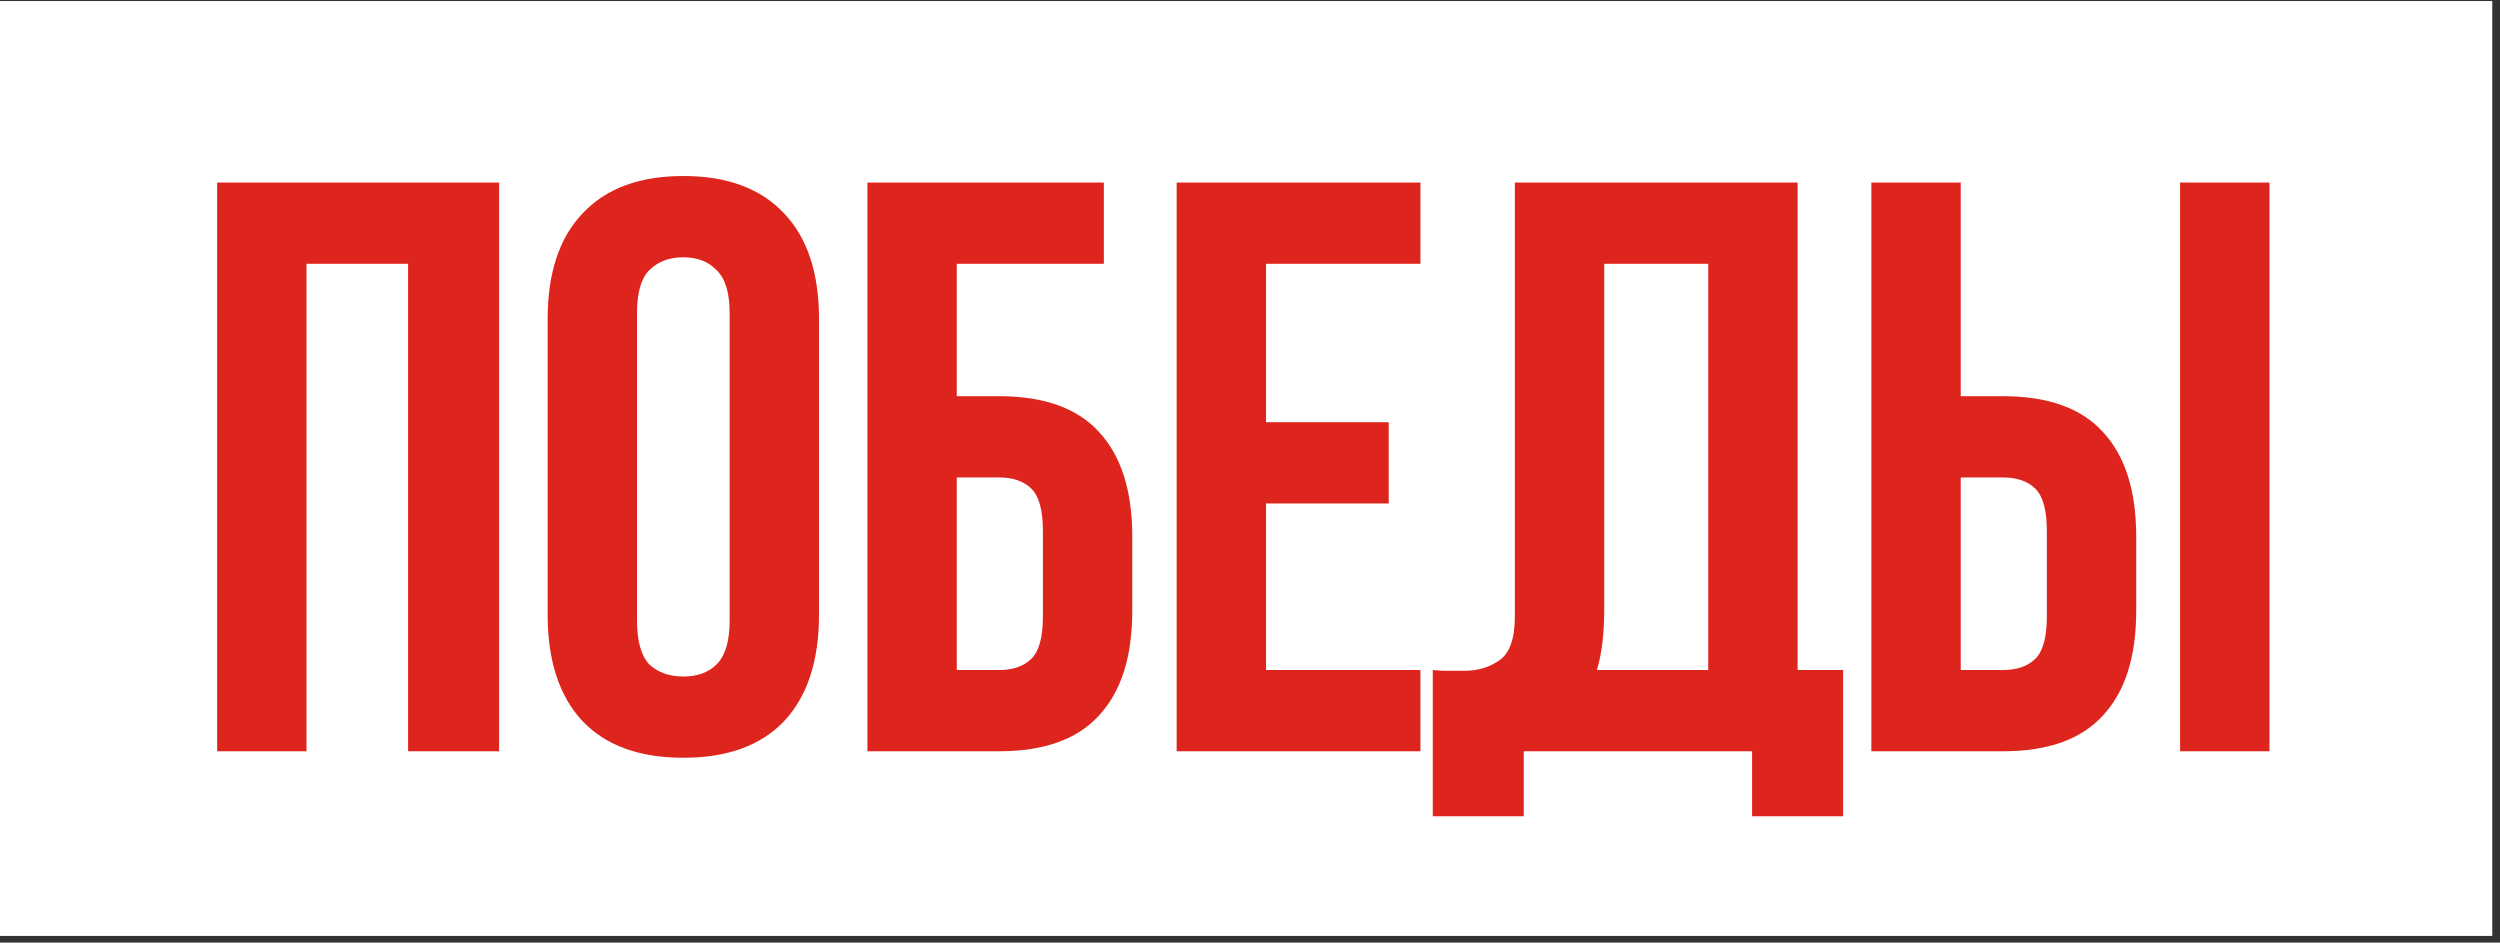 <?xml version="1.0" encoding="UTF-8"?> <svg xmlns="http://www.w3.org/2000/svg" width="305" height="115" viewBox="0 0 305 115" fill="none"><rect x="0" y="0" width="305" height="115" fill="#333333" stroke="none"/><rect width="304.056" height="114.056" transform="translate(0 0.126)" fill="white"></rect><path d="M37.397 91.654H26.493V22.267H60.889V91.654H49.788V32.18H37.397V91.654ZM77.716 75.695C77.716 78.206 78.212 79.991 79.203 81.048C80.261 82.039 81.648 82.535 83.367 82.535C85.085 82.535 86.439 82.039 87.431 81.048C88.488 79.991 89.017 78.206 89.017 75.695V38.226C89.017 35.715 88.488 33.964 87.431 32.973C86.439 31.915 85.085 31.387 83.367 31.387C81.648 31.387 80.261 31.915 79.203 32.973C78.212 33.964 77.716 35.715 77.716 38.226V75.695ZM66.813 38.92C66.813 33.303 68.234 29.008 71.075 26.034C73.917 22.994 78.014 21.474 83.367 21.474C88.719 21.474 92.817 22.994 95.658 26.034C98.5 29.008 99.92 33.303 99.92 38.92V75.001C99.92 80.618 98.5 84.947 95.658 87.987C92.817 90.96 88.719 92.447 83.367 92.447C78.014 92.447 73.917 90.96 71.075 87.987C68.234 84.947 66.813 80.618 66.813 75.001V38.92ZM116.727 48.337H121.882C127.367 48.337 131.431 49.791 134.074 52.698C136.784 55.606 138.138 59.868 138.138 65.485V74.506C138.138 80.123 136.784 84.385 134.074 87.293C131.431 90.2 127.367 91.654 121.882 91.654H105.824V22.267H134.669V32.18H116.727V48.337ZM121.882 81.742C123.6 81.742 124.922 81.279 125.847 80.354C126.772 79.429 127.235 77.711 127.235 75.2V64.791C127.235 62.28 126.772 60.562 125.847 59.637C124.922 58.712 123.6 58.249 121.882 58.249H116.727V81.742H121.882ZM154.457 51.509H169.424V61.421H154.457V81.742H173.29V91.654H143.553V22.267H173.29V32.18H154.457V51.509ZM174.8 81.742C175.395 81.808 176.023 81.841 176.684 81.841C177.344 81.841 177.972 81.841 178.567 81.841C180.285 81.841 181.739 81.411 182.928 80.552C184.184 79.693 184.812 77.909 184.812 75.2V22.267H219.307V81.742H224.858V99.584H213.756V91.654H185.902V99.584H174.8V81.742ZM195.716 74.407C195.716 77.314 195.418 79.759 194.823 81.742H208.403V32.18H195.716V74.407ZM244.362 81.742C246.08 81.742 247.402 81.279 248.327 80.354C249.252 79.429 249.715 77.711 249.715 75.2V64.791C249.715 62.28 249.252 60.562 248.327 59.637C247.402 58.712 246.08 58.249 244.362 58.249H239.208V81.742H244.362ZM228.304 91.654V22.267H239.208V48.337H244.362C249.847 48.337 253.911 49.791 256.555 52.698C259.264 55.606 260.619 59.868 260.619 65.485V74.506C260.619 80.123 259.264 84.385 256.555 87.293C253.911 90.2 249.847 91.654 244.362 91.654H228.304ZM265.971 22.267H276.875V91.654H265.971V22.267Z" fill="#DE251D"></path></svg> 
